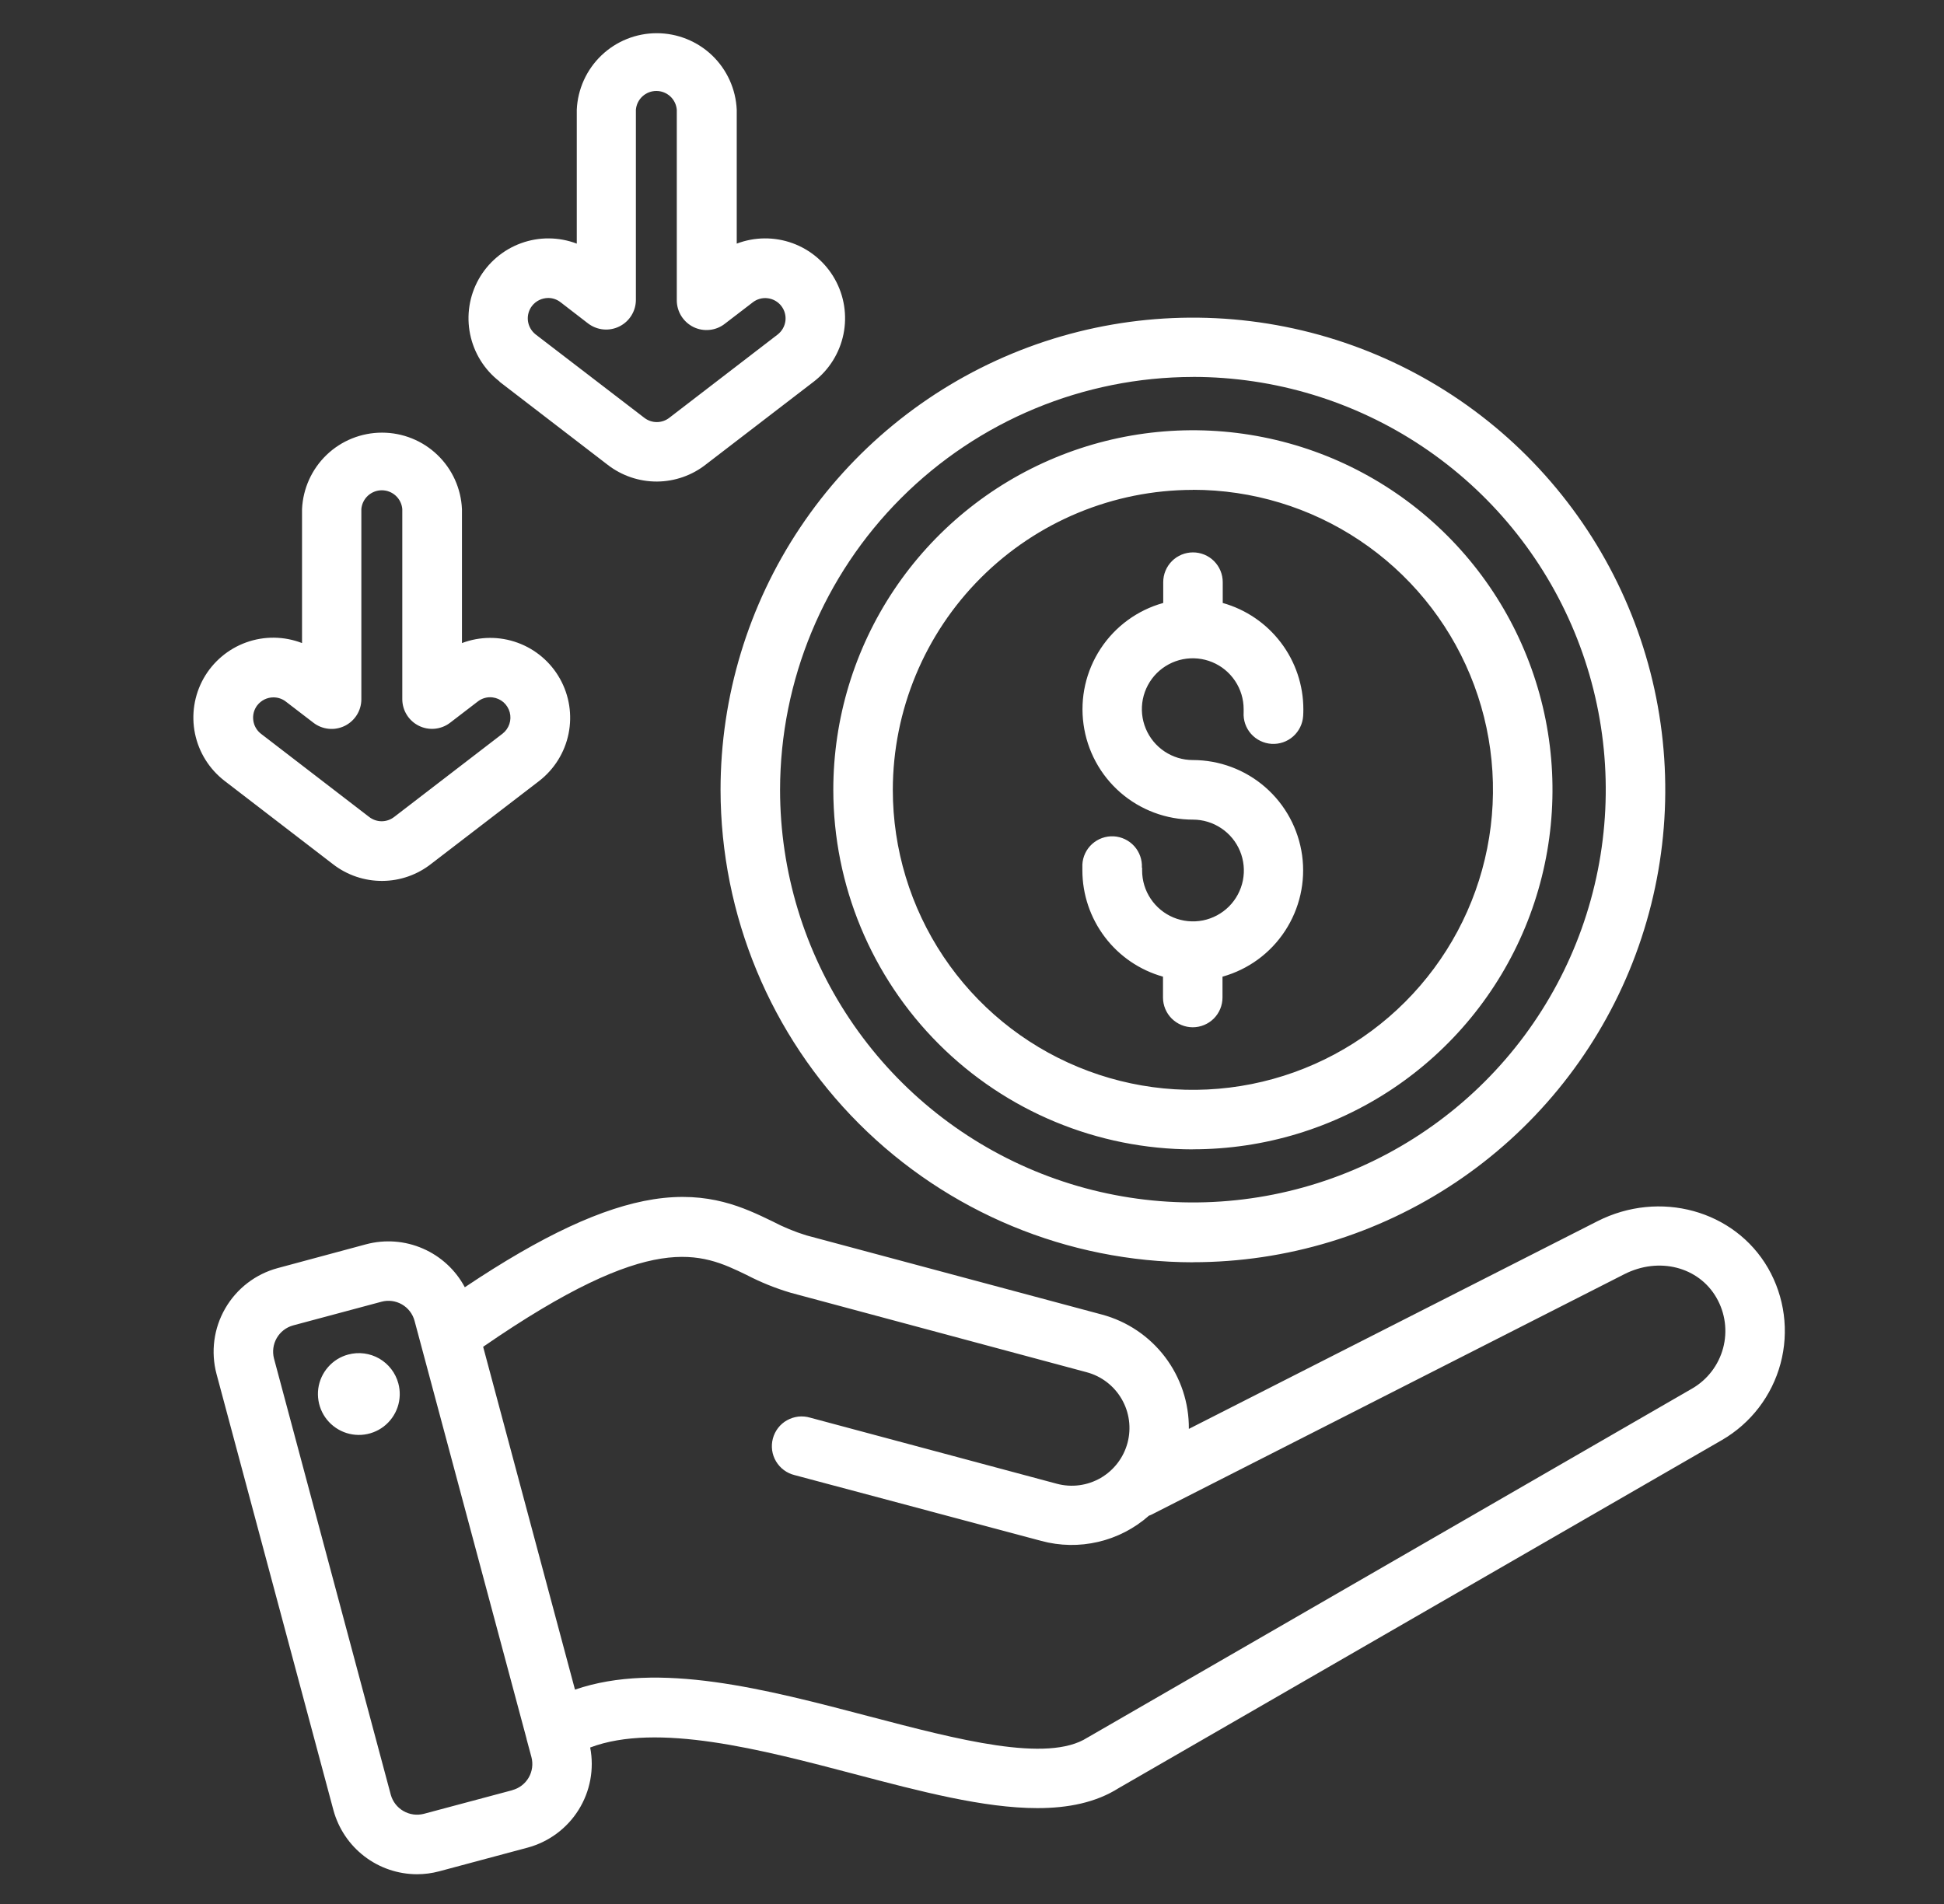 <svg width="49" height="48" viewBox="0 0 49 48" fill="none" xmlns="http://www.w3.org/2000/svg">
<rect x="0" y="0" width="49" height="48" fill="#333333" stroke="none"/>
<path d="M44.565 31.969C43.721 30.509 41.833 29.99 40.263 30.788L29.966 36.023C29.972 35.367 29.76 34.729 29.364 34.208C28.967 33.686 28.409 33.311 27.777 33.141L20.325 31.144C20.03 31.053 19.745 30.935 19.473 30.792C18.758 30.446 17.868 30.016 16.473 30.234C15.196 30.435 13.668 31.145 11.716 32.452C11.484 32.017 11.112 31.673 10.66 31.477C10.209 31.28 9.704 31.242 9.227 31.369L7 31.969C6.442 32.119 5.966 32.485 5.677 32.986C5.388 33.486 5.309 34.081 5.458 34.64L8.404 45.634C8.53 46.097 8.803 46.506 9.184 46.798C9.564 47.09 10.03 47.249 10.51 47.25C10.7 47.25 10.889 47.225 11.072 47.176L13.3 46.579C13.833 46.435 14.292 46.095 14.584 45.627C14.877 45.159 14.981 44.597 14.876 44.055C16.563 43.417 19.194 44.108 21.532 44.723C23.194 45.161 24.798 45.583 26.148 45.583C26.929 45.583 27.625 45.441 28.197 45.079L43.403 36.304C44.131 35.882 44.662 35.189 44.88 34.376C45.098 33.564 44.984 32.698 44.565 31.969ZM12.915 45.131L10.684 45.727C10.51 45.772 10.325 45.747 10.169 45.657C10.012 45.567 9.898 45.419 9.85 45.246L6.906 34.248C6.861 34.073 6.886 33.888 6.976 33.732C7.066 33.576 7.214 33.462 7.388 33.414L9.616 32.817C9.79 32.77 9.976 32.795 10.132 32.885C10.288 32.975 10.402 33.124 10.449 33.298L13.273 43.837C13.273 43.839 13.273 43.842 13.273 43.844L13.395 44.296C13.441 44.47 13.417 44.656 13.327 44.812C13.237 44.968 13.089 45.082 12.915 45.129V45.131ZM42.653 35.005L27.439 43.789L27.408 43.806C26.405 44.453 24.127 43.852 21.92 43.273C19.295 42.583 16.593 41.873 14.493 42.596L12.178 33.953C16.458 30.999 17.658 31.581 18.819 32.142C19.176 32.328 19.55 32.479 19.937 32.593L27.389 34.594C27.762 34.693 28.08 34.937 28.273 35.271C28.467 35.605 28.519 36.002 28.42 36.375C28.32 36.748 28.077 37.066 27.743 37.26C27.409 37.453 27.012 37.506 26.639 37.406L20.418 35.739C20.322 35.711 20.221 35.702 20.121 35.713C20.022 35.725 19.926 35.756 19.838 35.805C19.751 35.853 19.675 35.919 19.613 35.998C19.552 36.078 19.507 36.168 19.481 36.265C19.455 36.361 19.449 36.462 19.462 36.561C19.476 36.66 19.509 36.756 19.561 36.842C19.612 36.928 19.68 37.003 19.76 37.062C19.84 37.122 19.932 37.164 20.029 37.188L26.247 38.847C26.716 38.974 27.209 38.982 27.682 38.871C28.155 38.76 28.594 38.534 28.958 38.212C28.983 38.203 29.007 38.193 29.031 38.181L40.942 32.123C41.815 31.679 42.817 31.936 43.265 32.717C43.487 33.102 43.547 33.559 43.432 33.987C43.317 34.416 43.037 34.782 42.653 35.005ZM10.04 34.875C10.094 35.072 10.087 35.28 10.022 35.474C9.956 35.667 9.835 35.837 9.674 35.961C9.512 36.086 9.317 36.159 9.113 36.173C8.909 36.186 8.706 36.139 8.53 36.037C8.353 35.935 8.21 35.783 8.12 35.6C8.03 35.417 7.996 35.211 8.022 35.009C8.049 34.807 8.135 34.617 8.27 34.464C8.404 34.31 8.581 34.2 8.778 34.148C9.042 34.077 9.323 34.114 9.56 34.25C9.796 34.387 9.969 34.611 10.04 34.875ZM30.068 31.821C32.423 31.821 34.725 31.122 36.683 29.814C38.641 28.506 40.167 26.646 41.068 24.471C41.969 22.295 42.205 19.901 41.746 17.591C41.286 15.282 40.152 13.161 38.487 11.495C36.822 9.83 34.7 8.696 32.391 8.237C30.081 7.777 27.687 8.013 25.512 8.914C23.336 9.816 21.477 11.342 20.168 13.3C18.86 15.258 18.162 17.559 18.162 19.914C18.166 23.071 19.421 26.098 21.653 28.33C23.885 30.562 26.911 31.818 30.068 31.823V31.821ZM30.068 9.502C32.126 9.502 34.138 10.112 35.849 11.255C37.561 12.399 38.895 14.024 39.682 15.925C40.47 17.827 40.676 19.919 40.274 21.938C39.873 23.956 38.882 25.811 37.426 27.266C35.971 28.721 34.117 29.712 32.098 30.114C30.08 30.516 27.987 30.309 26.086 29.522C24.184 28.734 22.559 27.401 21.416 25.689C20.272 23.978 19.662 21.966 19.662 19.908C19.666 17.149 20.764 14.505 22.715 12.555C24.666 10.605 27.31 9.507 30.068 9.503V9.502ZM30.068 28.974C31.861 28.974 33.613 28.443 35.104 27.447C36.594 26.451 37.756 25.035 38.442 23.379C39.128 21.723 39.307 19.9 38.958 18.142C38.608 16.384 37.745 14.769 36.477 13.501C35.209 12.234 33.594 11.37 31.836 11.021C30.078 10.671 28.255 10.851 26.599 11.537C24.943 12.223 23.527 13.385 22.531 14.876C21.536 16.366 21.004 18.119 21.004 19.912C21.006 22.315 21.962 24.619 23.661 26.319C25.36 28.018 27.665 28.974 30.068 28.976V28.974ZM30.068 12.348C31.564 12.348 33.026 12.791 34.27 13.623C35.514 14.454 36.484 15.635 37.056 17.017C37.629 18.399 37.778 19.92 37.486 21.387C37.195 22.854 36.474 24.202 35.416 25.26C34.359 26.318 33.011 27.038 31.544 27.33C30.076 27.622 28.556 27.472 27.174 26.899C25.791 26.327 24.61 25.358 23.779 24.114C22.948 22.87 22.504 21.407 22.504 19.912C22.507 17.907 23.305 15.984 24.723 14.567C26.141 13.149 28.063 12.352 30.068 12.35V12.348ZM28.788 21.877V21.946C28.788 22.2 28.863 22.448 29.004 22.658C29.145 22.869 29.345 23.034 29.579 23.131C29.814 23.228 30.071 23.253 30.32 23.204C30.569 23.154 30.797 23.032 30.977 22.853C31.156 22.673 31.278 22.445 31.328 22.196C31.377 21.947 31.352 21.689 31.255 21.455C31.158 21.221 30.993 21.02 30.782 20.88C30.572 20.739 30.324 20.663 30.07 20.663C29.397 20.664 28.747 20.421 28.239 19.979C27.732 19.537 27.402 18.926 27.311 18.259C27.219 17.593 27.372 16.916 27.742 16.353C28.111 15.791 28.672 15.381 29.32 15.201V14.676C29.32 14.477 29.399 14.286 29.54 14.145C29.68 14.005 29.871 13.926 30.07 13.926C30.269 13.926 30.46 14.005 30.6 14.145C30.741 14.286 30.82 14.477 30.82 14.676V15.201C31.404 15.365 31.919 15.716 32.286 16.2C32.653 16.683 32.852 17.274 32.852 17.881C32.852 17.937 32.851 17.993 32.847 18.05C32.834 18.249 32.743 18.434 32.594 18.566C32.445 18.698 32.249 18.765 32.05 18.753C31.851 18.74 31.665 18.649 31.533 18.5C31.401 18.351 31.334 18.155 31.347 17.956V17.878C31.347 17.624 31.272 17.377 31.131 17.166C30.99 16.955 30.79 16.79 30.555 16.693C30.321 16.596 30.063 16.571 29.814 16.62C29.565 16.67 29.337 16.792 29.157 16.971C28.978 17.151 28.856 17.379 28.806 17.628C28.757 17.877 28.782 18.134 28.88 18.369C28.977 18.603 29.141 18.803 29.352 18.944C29.563 19.085 29.811 19.161 30.064 19.161C30.737 19.161 31.386 19.404 31.893 19.846C32.4 20.288 32.729 20.898 32.821 21.565C32.912 22.231 32.759 22.907 32.39 23.469C32.022 24.032 31.462 24.441 30.814 24.622V25.148C30.814 25.346 30.735 25.537 30.595 25.678C30.454 25.818 30.263 25.898 30.064 25.898C29.866 25.898 29.675 25.818 29.534 25.678C29.393 25.537 29.314 25.346 29.314 25.148V24.622C28.73 24.458 28.215 24.108 27.849 23.624C27.482 23.14 27.283 22.55 27.282 21.943V21.795C27.292 21.596 27.381 21.409 27.529 21.276C27.677 21.143 27.872 21.074 28.071 21.084C28.27 21.095 28.457 21.184 28.59 21.332C28.723 21.48 28.792 21.675 28.782 21.874L28.788 21.877ZM12.587 9.62L15.318 11.719C15.674 11.994 16.111 12.142 16.561 12.14C17.01 12.137 17.446 11.984 17.798 11.705L20.517 9.617C20.899 9.322 21.163 8.899 21.26 8.426C21.357 7.952 21.28 7.46 21.044 7.039C20.808 6.617 20.428 6.295 19.974 6.13C19.519 5.966 19.021 5.97 18.57 6.142V2.767C18.547 2.248 18.325 1.757 17.95 1.397C17.574 1.038 17.074 0.837 16.554 0.837C16.034 0.837 15.534 1.038 15.159 1.397C14.783 1.757 14.561 2.248 14.538 2.767V6.142C14.087 5.97 13.589 5.966 13.135 6.131C12.681 6.296 12.301 6.619 12.065 7.04C11.829 7.462 11.753 7.954 11.85 8.427C11.947 8.9 12.21 9.323 12.593 9.618L12.587 9.62ZM13.41 7.712C13.458 7.65 13.52 7.6 13.591 7.565C13.661 7.531 13.739 7.513 13.818 7.512C13.931 7.512 14.04 7.55 14.13 7.62L14.825 8.156C14.937 8.24 15.069 8.292 15.208 8.305C15.347 8.318 15.486 8.292 15.611 8.23C15.736 8.168 15.841 8.073 15.915 7.954C15.989 7.836 16.028 7.699 16.028 7.56V2.767C16.039 2.637 16.098 2.517 16.194 2.429C16.289 2.342 16.414 2.293 16.544 2.293C16.673 2.293 16.798 2.342 16.894 2.429C16.989 2.517 17.048 2.637 17.059 2.767V7.56C17.057 7.702 17.096 7.842 17.17 7.963C17.245 8.084 17.352 8.182 17.48 8.245C17.608 8.307 17.75 8.332 17.892 8.316C18.033 8.301 18.167 8.245 18.278 8.156L18.974 7.622C19.081 7.539 19.218 7.501 19.352 7.519C19.487 7.536 19.61 7.606 19.693 7.713C19.777 7.821 19.814 7.957 19.797 8.092C19.779 8.227 19.709 8.349 19.602 8.433L16.883 10.523L16.873 10.531C16.782 10.602 16.671 10.641 16.555 10.641C16.44 10.641 16.329 10.602 16.238 10.531L13.502 8.432C13.395 8.348 13.325 8.226 13.307 8.091C13.29 7.956 13.327 7.82 13.41 7.712ZM5.663 19.688L8.395 21.788C8.75 22.063 9.188 22.211 9.637 22.208C10.087 22.206 10.523 22.052 10.875 21.773L13.591 19.688C13.972 19.392 14.235 18.97 14.331 18.497C14.427 18.024 14.35 17.532 14.114 17.111C13.879 16.691 13.5 16.368 13.046 16.203C12.593 16.038 12.096 16.041 11.644 16.212V12.837C11.622 12.318 11.4 11.827 11.024 11.467C10.649 11.107 10.149 10.907 9.629 10.907C9.109 10.907 8.609 11.107 8.233 11.467C7.858 11.827 7.636 12.318 7.613 12.837V16.212C7.161 16.037 6.662 16.031 6.206 16.195C5.75 16.359 5.369 16.682 5.131 17.104C4.894 17.527 4.818 18.021 4.915 18.495C5.013 18.97 5.279 19.393 5.663 19.688ZM6.486 17.78C6.534 17.718 6.596 17.668 6.667 17.633C6.737 17.599 6.815 17.581 6.893 17.581C7.006 17.581 7.117 17.618 7.206 17.688L7.901 18.221C8.012 18.307 8.145 18.359 8.285 18.373C8.424 18.387 8.565 18.361 8.691 18.299C8.816 18.237 8.922 18.141 8.996 18.022C9.07 17.903 9.109 17.765 9.108 17.625V12.833C9.119 12.704 9.179 12.584 9.274 12.496C9.37 12.409 9.494 12.36 9.624 12.36C9.754 12.36 9.879 12.409 9.974 12.496C10.07 12.584 10.129 12.704 10.14 12.833V17.625C10.14 17.765 10.179 17.902 10.253 18.021C10.327 18.14 10.433 18.236 10.559 18.298C10.684 18.36 10.825 18.385 10.964 18.371C11.103 18.357 11.236 18.305 11.347 18.219L12.043 17.685C12.095 17.644 12.156 17.613 12.22 17.596C12.284 17.578 12.352 17.573 12.418 17.582C12.518 17.595 12.613 17.637 12.69 17.703C12.766 17.77 12.821 17.858 12.848 17.956C12.874 18.053 12.872 18.157 12.839 18.253C12.807 18.349 12.747 18.434 12.667 18.496L9.948 20.586L9.937 20.594C9.847 20.665 9.735 20.704 9.62 20.704C9.505 20.704 9.394 20.665 9.303 20.594L6.579 18.499C6.525 18.458 6.481 18.407 6.447 18.348C6.414 18.29 6.392 18.225 6.384 18.158C6.375 18.091 6.38 18.023 6.397 17.958C6.415 17.893 6.445 17.832 6.486 17.779V17.78Z" fill="white"/>
</svg>
